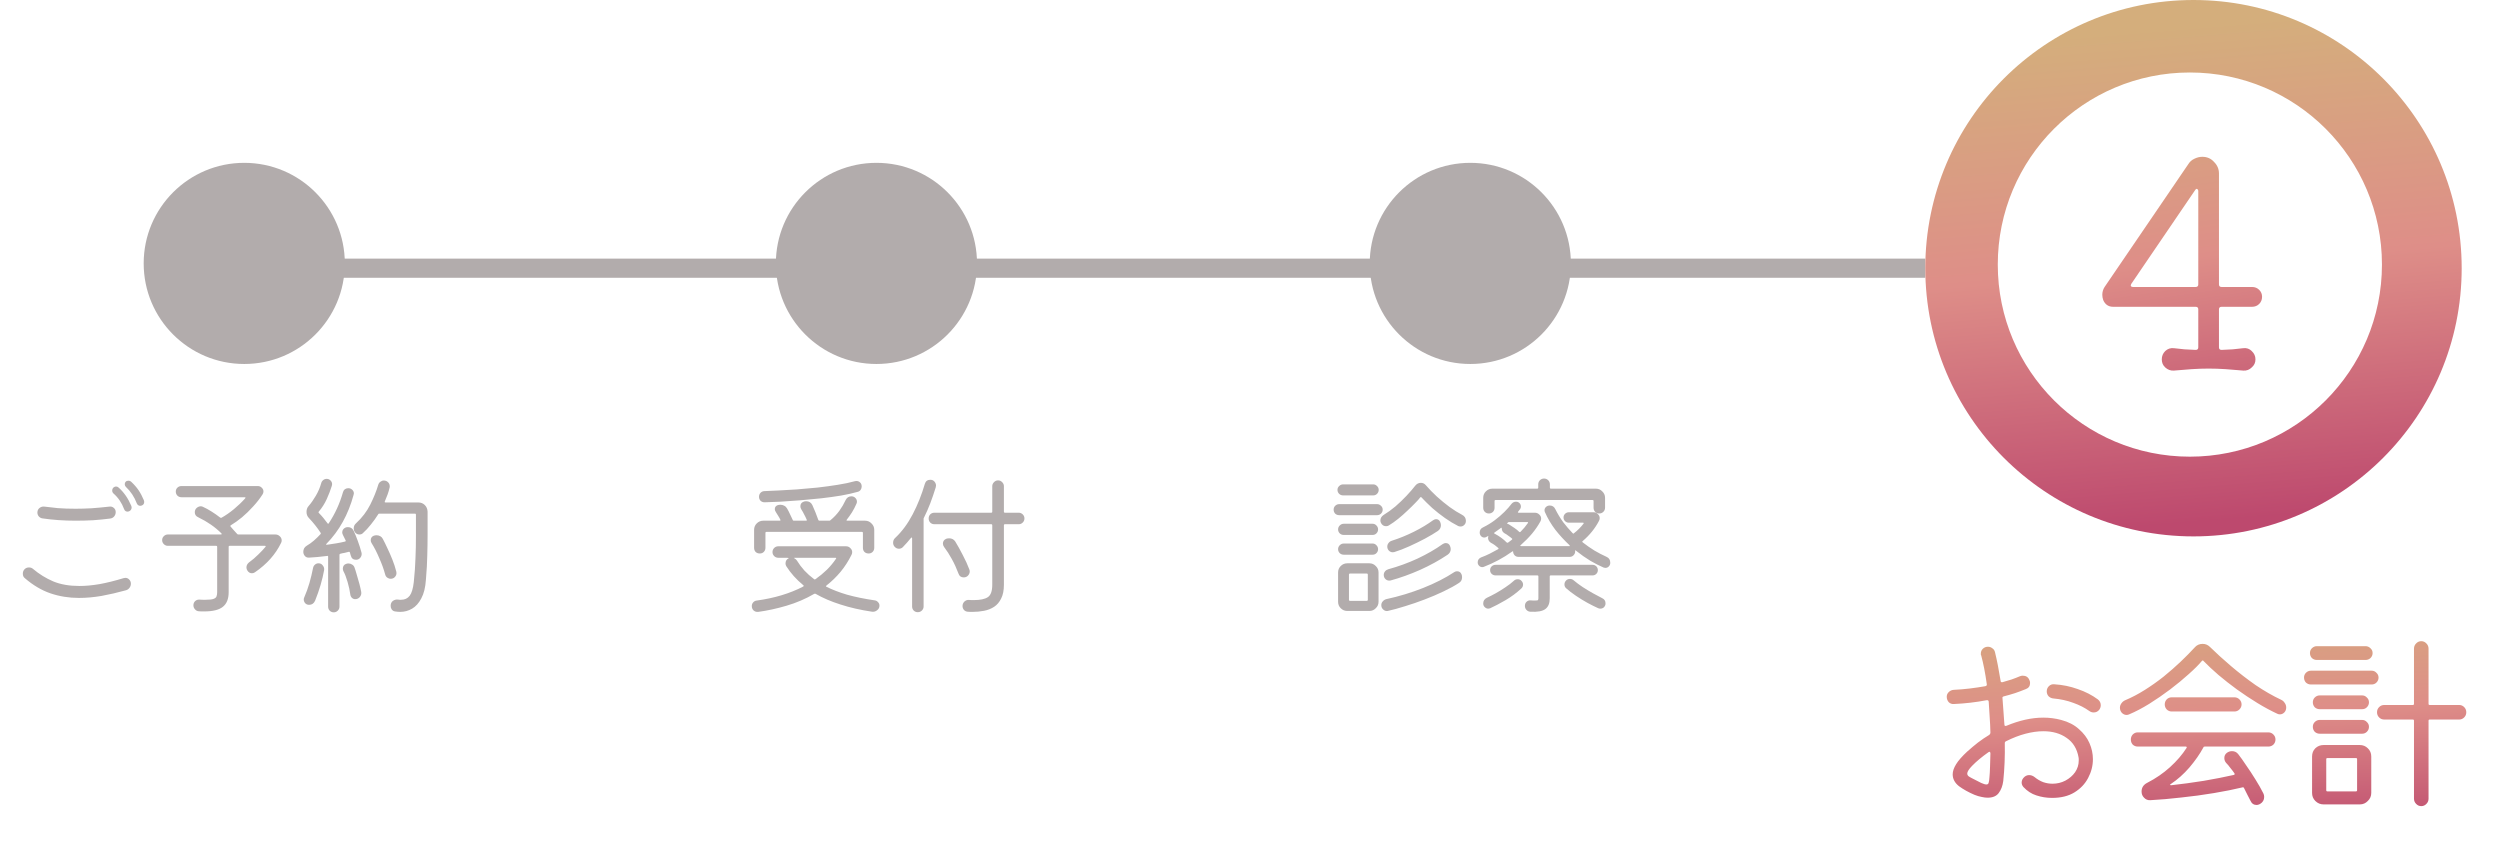 <svg width="261" height="89" viewBox="0 0 261 89" fill="none" xmlns="http://www.w3.org/2000/svg">
<path d="M152.24 54.92C151.792 54.696 151.333 54.419 150.864 54.088C150.395 53.757 149.947 53.405 149.52 53.032C149.104 52.648 148.731 52.28 148.4 51.928C148.368 51.875 148.325 51.875 148.272 51.928C148.165 52.077 147.989 52.275 147.744 52.52C147.509 52.765 147.237 53.032 146.928 53.32C146.629 53.608 146.309 53.891 145.968 54.168C145.637 54.435 145.312 54.664 144.992 54.856C144.917 54.909 144.821 54.936 144.704 54.936C144.597 54.936 144.496 54.909 144.4 54.856C144.304 54.792 144.229 54.707 144.176 54.6C144.165 54.557 144.149 54.515 144.128 54.472C144.117 54.429 144.112 54.387 144.112 54.344C144.112 54.099 144.229 53.901 144.464 53.752C144.869 53.507 145.275 53.213 145.68 52.872C146.085 52.52 146.469 52.152 146.832 51.768C147.195 51.384 147.504 51.027 147.76 50.696C147.92 50.504 148.112 50.408 148.336 50.408C148.549 50.408 148.725 50.493 148.864 50.664C149.205 51.059 149.589 51.453 150.016 51.848C150.453 52.243 150.896 52.605 151.344 52.936C151.803 53.267 152.229 53.533 152.624 53.736C152.901 53.875 153.04 54.088 153.04 54.376C153.04 54.557 152.981 54.701 152.864 54.808C152.757 54.915 152.629 54.968 152.48 54.968C152.405 54.968 152.325 54.952 152.24 54.92ZM143.36 51.72H140.224C140.064 51.72 139.925 51.667 139.808 51.56C139.691 51.443 139.632 51.304 139.632 51.144C139.632 50.984 139.691 50.851 139.808 50.744C139.925 50.627 140.064 50.568 140.224 50.568H143.36C143.52 50.568 143.653 50.627 143.76 50.744C143.877 50.851 143.936 50.984 143.936 51.144C143.936 51.304 143.877 51.443 143.76 51.56C143.653 51.667 143.52 51.72 143.36 51.72ZM143.776 53.784H139.808C139.648 53.784 139.509 53.731 139.392 53.624C139.285 53.507 139.232 53.368 139.232 53.208C139.232 53.048 139.285 52.915 139.392 52.808C139.509 52.691 139.648 52.632 139.808 52.632H143.776C143.925 52.632 144.059 52.691 144.176 52.808C144.293 52.915 144.352 53.048 144.352 53.208C144.352 53.368 144.293 53.507 144.176 53.624C144.059 53.731 143.925 53.784 143.776 53.784ZM145.552 57.64C145.52 57.651 145.467 57.656 145.392 57.656C145.253 57.656 145.125 57.603 145.008 57.496C144.891 57.379 144.832 57.235 144.832 57.064C144.832 56.925 144.875 56.803 144.96 56.696C145.045 56.579 145.157 56.499 145.296 56.456C146.096 56.2 146.869 55.885 147.616 55.512C148.363 55.139 149.029 54.739 149.616 54.312C149.733 54.237 149.835 54.2 149.92 54.2C150.123 54.2 150.267 54.296 150.352 54.488C150.405 54.616 150.432 54.728 150.432 54.824C150.432 55.08 150.325 55.283 150.112 55.432C149.749 55.677 149.301 55.944 148.768 56.232C148.245 56.509 147.701 56.776 147.136 57.032C146.571 57.288 146.043 57.491 145.552 57.64ZM143.296 55.848H140.288C140.128 55.848 139.989 55.795 139.872 55.688C139.755 55.571 139.696 55.432 139.696 55.272C139.696 55.112 139.755 54.973 139.872 54.856C139.989 54.739 140.128 54.68 140.288 54.68H143.296C143.456 54.68 143.589 54.739 143.696 54.856C143.813 54.973 143.872 55.112 143.872 55.272C143.872 55.432 143.813 55.571 143.696 55.688C143.589 55.795 143.456 55.848 143.296 55.848ZM145.184 60.6C145.152 60.611 145.104 60.616 145.04 60.616C144.891 60.616 144.757 60.563 144.64 60.456C144.523 60.339 144.464 60.195 144.464 60.024C144.464 59.885 144.507 59.763 144.592 59.656C144.677 59.549 144.789 59.475 144.928 59.432C145.984 59.144 147.008 58.771 148 58.312C148.992 57.843 149.861 57.341 150.608 56.808C150.725 56.733 150.832 56.696 150.928 56.696C151.141 56.696 151.291 56.792 151.376 56.984C151.429 57.112 151.456 57.224 151.456 57.32C151.456 57.565 151.349 57.763 151.136 57.912C150.261 58.499 149.301 59.027 148.256 59.496C147.221 59.955 146.197 60.323 145.184 60.6ZM143.296 57.912H140.288C140.128 57.912 139.989 57.859 139.872 57.752C139.755 57.635 139.696 57.496 139.696 57.336C139.696 57.176 139.755 57.037 139.872 56.92C139.989 56.803 140.128 56.744 140.288 56.744H143.296C143.456 56.744 143.589 56.803 143.696 56.92C143.813 57.037 143.872 57.176 143.872 57.336C143.872 57.496 143.813 57.635 143.696 57.752C143.589 57.859 143.456 57.912 143.296 57.912ZM142.96 63.784H140.656C140.389 63.784 140.16 63.688 139.968 63.496C139.787 63.315 139.696 63.091 139.696 62.824V59.768C139.696 59.501 139.787 59.277 139.968 59.096C140.16 58.904 140.389 58.808 140.656 58.808H142.96C143.227 58.808 143.451 58.904 143.632 59.096C143.824 59.277 143.92 59.501 143.92 59.768V62.824C143.92 63.091 143.824 63.315 143.632 63.496C143.451 63.688 143.227 63.784 142.96 63.784ZM144.88 63.784C144.709 63.816 144.555 63.768 144.416 63.64C144.277 63.523 144.208 63.368 144.208 63.176C144.208 63.027 144.256 62.899 144.352 62.792C144.448 62.675 144.571 62.595 144.72 62.552C146.053 62.264 147.339 61.875 148.576 61.384C149.813 60.893 150.901 60.339 151.84 59.72C151.925 59.667 152.016 59.64 152.112 59.64C152.336 59.64 152.491 59.741 152.576 59.944C152.619 60.029 152.64 60.136 152.64 60.264C152.64 60.531 152.533 60.728 152.32 60.856C151.883 61.144 151.349 61.437 150.72 61.736C150.101 62.035 149.44 62.317 148.736 62.584C148.043 62.851 147.36 63.085 146.688 63.288C146.016 63.501 145.413 63.667 144.88 63.784ZM140.928 59.88C140.864 59.88 140.832 59.912 140.832 59.976V62.632C140.832 62.696 140.864 62.728 140.928 62.728H142.704C142.768 62.728 142.8 62.696 142.8 62.632V59.976C142.8 59.912 142.768 59.88 142.704 59.88H140.928ZM155.44 53.608C155.28 53.608 155.141 53.555 155.024 53.448C154.907 53.331 154.848 53.187 154.848 53.016V51.976C154.848 51.709 154.939 51.485 155.12 51.304C155.312 51.112 155.541 51.016 155.808 51.016H160.496C160.56 51.016 160.592 50.984 160.592 50.92V50.568C160.592 50.397 160.651 50.253 160.768 50.136C160.885 50.019 161.029 49.96 161.2 49.96C161.371 49.96 161.515 50.019 161.632 50.136C161.749 50.253 161.808 50.397 161.808 50.568V50.92C161.808 50.984 161.84 51.016 161.904 51.016H166.608C166.875 51.016 167.099 51.112 167.28 51.304C167.472 51.485 167.568 51.709 167.568 51.976V53C167.568 53.171 167.509 53.315 167.392 53.432C167.275 53.549 167.131 53.608 166.96 53.608C166.789 53.608 166.645 53.549 166.528 53.432C166.421 53.315 166.368 53.171 166.368 53V52.296C166.368 52.232 166.336 52.2 166.272 52.2H156.128C156.064 52.2 156.032 52.232 156.032 52.296V53.016C156.032 53.187 155.973 53.331 155.856 53.448C155.739 53.555 155.6 53.608 155.44 53.608ZM167.696 58.12C167.973 58.237 168.112 58.451 168.112 58.76C168.112 58.909 168.059 59.037 167.952 59.144C167.856 59.24 167.739 59.288 167.6 59.288C167.568 59.288 167.509 59.277 167.424 59.256C166.976 59.064 166.507 58.824 166.016 58.536C165.525 58.237 165.04 57.896 164.56 57.512C164.475 57.448 164.432 57.437 164.432 57.48C164.443 57.501 164.448 57.533 164.448 57.576C164.448 57.725 164.389 57.859 164.272 57.976C164.165 58.083 164.037 58.136 163.888 58.136H158.512C158.363 58.136 158.235 58.083 158.128 57.976C158.021 57.859 157.968 57.725 157.968 57.576C157.968 57.533 157.931 57.539 157.856 57.592C157.397 57.923 156.917 58.221 156.416 58.488C155.915 58.755 155.413 58.984 154.912 59.176C154.869 59.197 154.811 59.208 154.736 59.208C154.619 59.208 154.512 59.16 154.416 59.064C154.32 58.968 154.272 58.851 154.272 58.712C154.272 58.477 154.384 58.307 154.608 58.2C154.928 58.083 155.237 57.949 155.536 57.8C155.835 57.651 156.123 57.496 156.4 57.336C156.464 57.283 156.464 57.235 156.4 57.192C156.304 57.107 156.192 57.016 156.064 56.92C155.936 56.824 155.797 56.739 155.648 56.664C155.541 56.6 155.461 56.515 155.408 56.408C155.355 56.301 155.339 56.189 155.36 56.072L155.392 55.944C155.349 55.965 155.307 55.987 155.264 56.008C155.232 56.029 155.195 56.051 155.152 56.072C155.088 56.104 155.024 56.12 154.96 56.12C154.832 56.12 154.72 56.072 154.624 55.976C154.528 55.869 154.48 55.741 154.48 55.592C154.48 55.336 154.603 55.155 154.848 55.048C155.264 54.845 155.659 54.605 156.032 54.328C156.416 54.04 156.757 53.747 157.056 53.448C157.365 53.139 157.611 52.861 157.792 52.616C157.92 52.456 158.08 52.376 158.272 52.376C158.368 52.376 158.453 52.397 158.528 52.44C158.699 52.547 158.784 52.696 158.784 52.888C158.784 52.973 158.757 53.059 158.704 53.144L158.496 53.416C158.443 53.491 158.464 53.528 158.56 53.528H160.24C160.421 53.528 160.576 53.592 160.704 53.72C160.832 53.837 160.896 53.976 160.896 54.136C160.896 54.232 160.875 54.323 160.832 54.408C160.597 54.845 160.304 55.277 159.952 55.704C159.6 56.12 159.205 56.52 158.768 56.904C158.725 56.925 158.709 56.952 158.72 56.984C158.731 57.005 158.757 57.016 158.8 57.016H163.888V57C163.888 56.989 163.883 56.973 163.872 56.952C163.872 56.931 163.856 56.909 163.824 56.888C163.312 56.408 162.832 55.885 162.384 55.32C161.947 54.744 161.584 54.131 161.296 53.48C161.264 53.416 161.248 53.347 161.248 53.272C161.248 53.133 161.301 53.016 161.408 52.92C161.515 52.824 161.643 52.776 161.792 52.776C162.059 52.776 162.251 52.899 162.368 53.144C162.613 53.635 162.891 54.093 163.2 54.52C163.52 54.936 163.851 55.32 164.192 55.672C164.245 55.725 164.288 55.725 164.32 55.672C164.693 55.384 165.024 55.053 165.312 54.68C165.365 54.605 165.344 54.568 165.248 54.568H163.776C163.637 54.568 163.509 54.515 163.392 54.408C163.285 54.301 163.232 54.173 163.232 54.024C163.232 53.875 163.285 53.747 163.392 53.64C163.509 53.533 163.637 53.48 163.776 53.48H166.368C166.549 53.48 166.699 53.544 166.816 53.672C166.944 53.789 167.008 53.928 167.008 54.088C167.008 54.184 166.987 54.275 166.944 54.36C166.539 55.149 165.968 55.859 165.232 56.488C165.168 56.531 165.173 56.579 165.248 56.632C165.643 56.941 166.048 57.224 166.464 57.48C166.88 57.725 167.291 57.939 167.696 58.12ZM158.608 55.528C158.651 55.571 158.693 55.571 158.736 55.528C159.045 55.219 159.301 54.915 159.504 54.616C159.557 54.541 159.536 54.504 159.44 54.504H157.536C157.493 54.504 157.456 54.52 157.424 54.552L157.392 54.584C157.328 54.648 157.328 54.685 157.392 54.696C157.424 54.696 157.461 54.707 157.504 54.728C157.717 54.856 157.915 54.984 158.096 55.112C158.288 55.24 158.459 55.379 158.608 55.528ZM156.048 55.72C156.549 55.987 156.965 56.291 157.296 56.632C157.339 56.675 157.387 56.68 157.44 56.648C157.504 56.595 157.568 56.547 157.632 56.504C157.707 56.451 157.776 56.397 157.84 56.344C157.893 56.291 157.893 56.248 157.84 56.216C157.733 56.12 157.616 56.029 157.488 55.944C157.371 55.848 157.232 55.757 157.072 55.672C156.88 55.555 156.784 55.384 156.784 55.16C156.784 55.096 156.757 55.08 156.704 55.112C156.48 55.283 156.256 55.443 156.032 55.592C155.968 55.635 155.968 55.677 156.032 55.72H156.048ZM166.272 60.072H161.888C161.824 60.072 161.792 60.104 161.792 60.168V62.472C161.792 62.984 161.643 63.352 161.344 63.576C161.045 63.811 160.517 63.907 159.76 63.864C159.6 63.853 159.467 63.789 159.36 63.672C159.253 63.555 159.2 63.416 159.2 63.256C159.2 63.075 159.259 62.931 159.376 62.824C159.504 62.707 159.653 62.659 159.824 62.68C159.92 62.691 160 62.696 160.064 62.696C160.139 62.696 160.203 62.696 160.256 62.696C160.437 62.696 160.539 62.68 160.56 62.648C160.592 62.605 160.608 62.547 160.608 62.472V60.168C160.608 60.104 160.576 60.072 160.512 60.072H156.128C155.979 60.072 155.845 60.019 155.728 59.912C155.621 59.805 155.568 59.677 155.568 59.528C155.568 59.368 155.621 59.235 155.728 59.128C155.845 59.021 155.979 58.968 156.128 58.968H166.272C166.421 58.968 166.549 59.021 166.656 59.128C166.763 59.235 166.816 59.368 166.816 59.528C166.816 59.677 166.763 59.805 166.656 59.912C166.549 60.019 166.421 60.072 166.272 60.072ZM167.28 62.456C167.504 62.563 167.616 62.739 167.616 62.984C167.616 63.08 167.605 63.149 167.584 63.192C167.488 63.427 167.317 63.544 167.072 63.544C167.008 63.544 166.933 63.528 166.848 63.496C166.517 63.347 166.144 63.16 165.728 62.936C165.323 62.712 164.923 62.467 164.528 62.2C164.133 61.933 163.787 61.667 163.488 61.4C163.381 61.293 163.328 61.165 163.328 61.016C163.328 60.856 163.387 60.717 163.504 60.6C163.611 60.493 163.744 60.44 163.904 60.44C164.053 60.44 164.181 60.488 164.288 60.584C164.565 60.819 164.88 61.053 165.232 61.288C165.595 61.523 165.957 61.741 166.32 61.944C166.683 62.147 167.003 62.317 167.28 62.456ZM158.048 60.632C158.155 60.525 158.288 60.472 158.448 60.472C158.608 60.472 158.736 60.525 158.832 60.632C158.949 60.749 159.008 60.883 159.008 61.032C159.008 61.181 158.949 61.315 158.832 61.432C158.341 61.891 157.787 62.301 157.168 62.664C156.56 63.016 156.021 63.299 155.552 63.512C155.52 63.523 155.488 63.528 155.456 63.528C155.424 63.539 155.397 63.544 155.376 63.544C155.237 63.544 155.115 63.491 155.008 63.384C154.901 63.288 154.848 63.16 154.848 63C154.848 62.733 154.976 62.536 155.232 62.408C155.509 62.28 155.813 62.125 156.144 61.944C156.485 61.752 156.821 61.544 157.152 61.32C157.493 61.096 157.792 60.867 158.048 60.632Z" fill="#B2ACAC"/>
<path d="M79.816 52.44C79.656 52.44 79.517 52.387 79.4 52.28C79.293 52.163 79.24 52.024 79.24 51.864C79.24 51.704 79.293 51.565 79.4 51.448C79.517 51.331 79.656 51.272 79.816 51.272C80.189 51.261 80.664 51.24 81.24 51.208C81.827 51.176 82.472 51.139 83.176 51.096C83.88 51.043 84.6 50.979 85.336 50.904C86.072 50.819 86.776 50.723 87.448 50.616C88.131 50.509 88.739 50.381 89.272 50.232C89.304 50.221 89.352 50.216 89.416 50.216C89.565 50.216 89.693 50.269 89.8 50.376C89.907 50.472 89.96 50.611 89.96 50.792C89.96 50.92 89.923 51.037 89.848 51.144C89.773 51.251 89.667 51.32 89.528 51.352C89.037 51.491 88.467 51.619 87.816 51.736C87.165 51.843 86.472 51.939 85.736 52.024C85.011 52.099 84.28 52.168 83.544 52.232C82.819 52.285 82.131 52.333 81.48 52.376C80.84 52.408 80.285 52.429 79.816 52.44ZM79.32 57.784C79.149 57.784 79.005 57.731 78.888 57.624C78.781 57.507 78.728 57.363 78.728 57.192V55.32C78.728 55.053 78.819 54.829 79 54.648C79.192 54.456 79.421 54.36 79.688 54.36H81.384C81.48 54.36 81.507 54.323 81.464 54.248C81.4 54.109 81.325 53.976 81.24 53.848C81.165 53.72 81.085 53.592 81 53.464C80.925 53.347 80.888 53.245 80.888 53.16C80.888 52.957 80.984 52.819 81.176 52.744C81.272 52.712 81.368 52.696 81.464 52.696C81.613 52.696 81.747 52.728 81.864 52.792C81.992 52.856 82.093 52.952 82.168 53.08C82.275 53.261 82.376 53.459 82.472 53.672C82.579 53.875 82.675 54.077 82.76 54.28C82.771 54.333 82.808 54.36 82.872 54.36H84.136C84.232 54.36 84.259 54.323 84.216 54.248C84.141 54.067 84.056 53.891 83.96 53.72C83.875 53.539 83.773 53.357 83.656 53.176C83.592 53.08 83.56 52.973 83.56 52.856C83.56 52.632 83.661 52.477 83.864 52.392C83.917 52.371 83.965 52.355 84.008 52.344C84.061 52.333 84.109 52.328 84.152 52.328C84.461 52.328 84.68 52.461 84.808 52.728C85.032 53.219 85.24 53.736 85.432 54.28C85.453 54.333 85.491 54.36 85.544 54.36H86.584C86.627 54.36 86.664 54.344 86.696 54.312C87.048 54.024 87.357 53.699 87.624 53.336C87.891 52.963 88.109 52.589 88.28 52.216C88.408 51.949 88.611 51.816 88.888 51.816C89.059 51.816 89.197 51.875 89.304 51.992C89.411 52.099 89.464 52.227 89.464 52.376C89.464 52.451 89.448 52.52 89.416 52.584C89.277 52.904 89.123 53.203 88.952 53.48C88.781 53.747 88.6 54.003 88.408 54.248C88.355 54.323 88.371 54.36 88.456 54.36H90.312C90.579 54.36 90.803 54.456 90.984 54.648C91.176 54.829 91.272 55.053 91.272 55.32V57.192C91.272 57.363 91.213 57.507 91.096 57.624C90.989 57.731 90.851 57.784 90.68 57.784C90.509 57.784 90.365 57.731 90.248 57.624C90.141 57.507 90.088 57.363 90.088 57.192V55.624C90.088 55.56 90.056 55.528 89.992 55.528H80.008C79.944 55.528 79.912 55.56 79.912 55.624V57.192C79.912 57.363 79.853 57.507 79.736 57.624C79.629 57.731 79.491 57.784 79.32 57.784ZM91.336 62.68C91.475 62.701 91.587 62.765 91.672 62.872C91.768 62.968 91.816 63.085 91.816 63.224C91.816 63.427 91.736 63.587 91.576 63.704C91.427 63.832 91.251 63.885 91.048 63.864C89.832 63.683 88.733 63.432 87.752 63.112C86.771 62.803 85.901 62.429 85.144 61.992C85.101 61.981 85.059 61.981 85.016 61.992C84.099 62.525 83.128 62.941 82.104 63.24C81.091 63.539 80.109 63.752 79.16 63.88C78.979 63.901 78.819 63.853 78.68 63.736C78.552 63.619 78.488 63.464 78.488 63.272C78.488 63.123 78.536 62.995 78.632 62.888C78.739 62.771 78.867 62.707 79.016 62.696C80.861 62.44 82.472 61.955 83.848 61.24C83.923 61.187 83.928 61.139 83.864 61.096C83.139 60.499 82.547 59.837 82.088 59.112C82.035 59.027 82.008 58.931 82.008 58.824C82.008 58.568 82.12 58.387 82.344 58.28C82.365 58.269 82.349 58.259 82.296 58.248C82.243 58.237 82.195 58.232 82.152 58.232H81.256C81.085 58.232 80.941 58.173 80.824 58.056C80.707 57.939 80.648 57.8 80.648 57.64C80.648 57.469 80.707 57.325 80.824 57.208C80.941 57.091 81.085 57.032 81.256 57.032H88.328C88.509 57.032 88.659 57.096 88.776 57.224C88.904 57.341 88.968 57.48 88.968 57.64C88.968 57.736 88.947 57.827 88.904 57.912C88.584 58.563 88.2 59.16 87.752 59.704C87.304 60.237 86.813 60.712 86.28 61.128C86.227 61.181 86.216 61.219 86.248 61.24C86.877 61.56 87.608 61.843 88.44 62.088C89.283 62.323 90.248 62.52 91.336 62.68ZM83.208 58.536C83.432 58.899 83.688 59.24 83.976 59.56C84.275 59.88 84.616 60.184 85 60.472C85.043 60.504 85.085 60.504 85.128 60.472C85.565 60.163 85.965 59.832 86.328 59.48C86.691 59.117 87.005 58.739 87.272 58.344C87.325 58.269 87.304 58.232 87.208 58.232H82.984C82.888 58.232 82.883 58.259 82.968 58.312C83.064 58.355 83.144 58.429 83.208 58.536ZM97.688 50.888C97.507 51.475 97.315 52.035 97.112 52.568C96.909 53.091 96.691 53.587 96.456 54.056C96.435 54.077 96.424 54.115 96.424 54.168V63.32C96.424 63.48 96.365 63.619 96.248 63.736C96.131 63.853 95.987 63.912 95.816 63.912C95.645 63.912 95.501 63.853 95.384 63.736C95.277 63.619 95.224 63.48 95.224 63.32V56.2C95.224 56.157 95.208 56.131 95.176 56.12C95.155 56.109 95.133 56.12 95.112 56.152C94.973 56.323 94.829 56.493 94.68 56.664C94.541 56.824 94.397 56.979 94.248 57.128C94.141 57.235 94.008 57.288 93.848 57.288C93.667 57.288 93.512 57.213 93.384 57.064C93.288 56.947 93.24 56.813 93.24 56.664C93.24 56.451 93.315 56.28 93.464 56.152C94.168 55.491 94.776 54.669 95.288 53.688C95.8 52.707 96.221 51.651 96.552 50.52C96.637 50.232 96.829 50.088 97.128 50.088C97.309 50.088 97.453 50.152 97.56 50.28C97.667 50.408 97.72 50.547 97.72 50.696C97.72 50.728 97.715 50.76 97.704 50.792C97.704 50.824 97.699 50.856 97.688 50.888ZM104.808 53.432C104.808 53.496 104.84 53.528 104.904 53.528H106.36C106.52 53.528 106.659 53.587 106.776 53.704C106.893 53.821 106.952 53.96 106.952 54.12C106.952 54.291 106.893 54.435 106.776 54.552C106.659 54.669 106.52 54.728 106.36 54.728H104.904C104.84 54.728 104.808 54.76 104.808 54.824V61.048C104.808 61.635 104.712 62.115 104.52 62.488C104.339 62.861 104.093 63.149 103.784 63.352C103.475 63.555 103.123 63.693 102.728 63.768C102.344 63.843 101.949 63.88 101.544 63.88C101.469 63.88 101.384 63.88 101.288 63.88C101.203 63.88 101.117 63.875 101.032 63.864C100.872 63.853 100.739 63.789 100.632 63.672C100.536 63.555 100.488 63.421 100.488 63.272C100.488 63.091 100.552 62.936 100.68 62.808C100.819 62.68 100.973 62.621 101.144 62.632C101.24 62.632 101.331 62.637 101.416 62.648C101.512 62.648 101.603 62.648 101.688 62.648C102.339 62.648 102.819 62.547 103.128 62.344C103.437 62.141 103.592 61.709 103.592 61.048V54.824C103.592 54.76 103.56 54.728 103.496 54.728H97.544C97.373 54.728 97.229 54.669 97.112 54.552C97.005 54.435 96.952 54.291 96.952 54.12C96.952 53.96 97.005 53.821 97.112 53.704C97.229 53.587 97.373 53.528 97.544 53.528H103.496C103.56 53.528 103.592 53.496 103.592 53.432V50.76C103.592 50.6 103.651 50.461 103.768 50.344C103.885 50.216 104.029 50.152 104.2 50.152C104.371 50.152 104.515 50.216 104.632 50.344C104.749 50.461 104.808 50.6 104.808 50.76V53.432ZM100.616 60.28C100.339 60.28 100.157 60.152 100.072 59.896C99.859 59.331 99.624 58.819 99.368 58.36C99.112 57.891 98.845 57.475 98.568 57.112C98.483 56.995 98.44 56.877 98.44 56.76C98.44 56.536 98.536 56.376 98.728 56.28C98.781 56.248 98.84 56.227 98.904 56.216C98.968 56.205 99.032 56.2 99.096 56.2C99.363 56.2 99.571 56.307 99.72 56.52C99.965 56.915 100.227 57.384 100.504 57.928C100.792 58.472 101.021 58.973 101.192 59.432C101.224 59.507 101.24 59.581 101.24 59.656C101.24 59.816 101.181 59.96 101.064 60.088C100.947 60.216 100.797 60.28 100.616 60.28Z" fill="#B2ACAC"/>
<path d="M14.8 52.776C14.736 52.797 14.688 52.808 14.656 52.808C14.485 52.808 14.363 52.728 14.288 52.568C14.032 51.885 13.648 51.304 13.136 50.824C13.061 50.749 13.024 50.659 13.024 50.552C13.024 50.445 13.056 50.36 13.12 50.296C13.195 50.221 13.291 50.184 13.408 50.184C13.515 50.184 13.605 50.216 13.68 50.28C14 50.579 14.261 50.877 14.464 51.176C14.667 51.475 14.853 51.827 15.024 52.232C15.045 52.296 15.056 52.349 15.056 52.392C15.056 52.584 14.971 52.712 14.8 52.776ZM13.472 53.384C13.408 53.405 13.36 53.416 13.328 53.416C13.147 53.416 13.024 53.331 12.96 53.16C12.715 52.499 12.341 51.949 11.84 51.512C11.755 51.427 11.712 51.325 11.712 51.208C11.712 51.101 11.744 51.011 11.808 50.936C11.904 50.84 12.011 50.792 12.128 50.792C12.224 50.792 12.309 50.829 12.384 50.904C12.939 51.395 13.381 52.035 13.712 52.824C13.733 52.888 13.744 52.936 13.744 52.968C13.744 53.16 13.653 53.299 13.472 53.384ZM11.504 54.136C10.928 54.211 10.336 54.269 9.728 54.312C9.12 54.344 8.512 54.36 7.904 54.36C6.677 54.36 5.52 54.28 4.432 54.12C4.283 54.099 4.155 54.029 4.048 53.912C3.952 53.795 3.904 53.661 3.904 53.512C3.904 53.309 3.979 53.149 4.128 53.032C4.277 52.915 4.443 52.867 4.624 52.888C5.019 52.941 5.488 52.995 6.032 53.048C6.587 53.091 7.205 53.112 7.888 53.112C8.411 53.112 8.965 53.096 9.552 53.064C10.149 53.021 10.779 52.963 11.44 52.888C11.611 52.867 11.76 52.915 11.888 53.032C12.016 53.139 12.08 53.283 12.08 53.464C12.08 53.635 12.027 53.784 11.92 53.912C11.813 54.04 11.675 54.115 11.504 54.136ZM13.152 61.624C12.267 61.869 11.413 62.067 10.592 62.216C9.781 62.355 8.997 62.424 8.24 62.424C7.195 62.424 6.203 62.264 5.264 61.944C4.336 61.624 3.445 61.096 2.592 60.36C2.453 60.253 2.384 60.099 2.384 59.896C2.384 59.715 2.437 59.565 2.544 59.448C2.672 59.309 2.832 59.24 3.024 59.24C3.195 59.24 3.339 59.293 3.456 59.4C4.085 59.933 4.784 60.365 5.552 60.696C6.32 61.016 7.237 61.176 8.304 61.176C8.933 61.176 9.627 61.112 10.384 60.984C11.152 60.845 11.989 60.637 12.896 60.36C12.928 60.349 12.96 60.344 12.992 60.344C13.024 60.333 13.056 60.328 13.088 60.328C13.248 60.328 13.381 60.387 13.488 60.504C13.605 60.621 13.664 60.765 13.664 60.936C13.664 61.096 13.616 61.24 13.52 61.368C13.424 61.496 13.301 61.581 13.152 61.624ZM24.752 55.736C24.784 55.779 24.827 55.8 24.88 55.8H28.752C28.933 55.8 29.088 55.864 29.216 55.992C29.344 56.109 29.408 56.253 29.408 56.424C29.408 56.52 29.387 56.605 29.344 56.68C28.768 57.875 27.856 58.899 26.608 59.752C26.512 59.816 26.411 59.848 26.304 59.848C26.101 59.848 25.941 59.752 25.824 59.56C25.76 59.464 25.728 59.357 25.728 59.24C25.728 59.037 25.819 58.861 26 58.712C26.341 58.467 26.661 58.195 26.96 57.896C27.269 57.597 27.52 57.331 27.712 57.096C27.765 57.021 27.744 56.984 27.648 56.984H23.968C23.904 56.984 23.872 57.016 23.872 57.08V61.832C23.872 62.525 23.669 63.032 23.264 63.352C22.869 63.672 22.219 63.832 21.312 63.832C21.227 63.832 21.136 63.832 21.04 63.832C20.944 63.832 20.848 63.827 20.752 63.816C20.592 63.805 20.459 63.736 20.352 63.608C20.245 63.491 20.192 63.352 20.192 63.192C20.192 63.021 20.251 62.877 20.368 62.76C20.496 62.643 20.645 62.589 20.816 62.6C20.944 62.611 21.061 62.616 21.168 62.616C21.285 62.616 21.387 62.616 21.472 62.616C21.867 62.616 22.144 62.584 22.304 62.52C22.475 62.456 22.576 62.365 22.608 62.248C22.651 62.131 22.672 61.992 22.672 61.832V57.08C22.672 57.016 22.64 56.984 22.576 56.984H17.52C17.36 56.984 17.221 56.925 17.104 56.808C16.987 56.691 16.928 56.552 16.928 56.392C16.928 56.221 16.987 56.083 17.104 55.976C17.221 55.859 17.36 55.8 17.52 55.8H23.072C23.115 55.8 23.136 55.789 23.136 55.768C23.147 55.736 23.141 55.709 23.12 55.688C22.459 55.027 21.653 54.467 20.704 54.008C20.459 53.901 20.336 53.725 20.336 53.48C20.336 53.299 20.4 53.149 20.528 53.032C20.667 52.915 20.811 52.856 20.96 52.856C21.035 52.856 21.104 52.872 21.168 52.904C21.477 53.043 21.781 53.208 22.08 53.4C22.389 53.592 22.693 53.805 22.992 54.04C23.035 54.061 23.077 54.067 23.12 54.056C23.557 53.811 23.989 53.512 24.416 53.16C24.853 52.797 25.248 52.419 25.6 52.024C25.653 51.949 25.632 51.912 25.536 51.912H18.944C18.773 51.912 18.629 51.853 18.512 51.736C18.405 51.619 18.352 51.48 18.352 51.32C18.352 51.16 18.405 51.027 18.512 50.92C18.629 50.803 18.773 50.744 18.944 50.744H26.912C27.083 50.744 27.221 50.803 27.328 50.92C27.445 51.027 27.504 51.155 27.504 51.304C27.504 51.411 27.477 51.507 27.424 51.592C27.147 52.029 26.816 52.456 26.432 52.872C26.059 53.288 25.669 53.667 25.264 54.008C24.859 54.339 24.469 54.616 24.096 54.84C24.032 54.883 24.032 54.936 24.096 55C24.213 55.128 24.325 55.256 24.432 55.384C24.549 55.501 24.656 55.619 24.752 55.736ZM36.912 55.4C37.061 55.709 37.211 56.072 37.36 56.488C37.509 56.893 37.637 57.299 37.744 57.704C37.755 57.736 37.76 57.779 37.76 57.832C37.76 57.992 37.701 58.136 37.584 58.264C37.477 58.381 37.339 58.44 37.168 58.44C36.88 58.44 36.699 58.296 36.624 58.008C36.613 57.955 36.597 57.901 36.576 57.848C36.565 57.784 36.549 57.725 36.528 57.672C36.517 57.619 36.48 57.597 36.416 57.608C36.277 57.651 36.128 57.688 35.968 57.72C35.819 57.741 35.669 57.773 35.52 57.816C35.467 57.837 35.44 57.869 35.44 57.912V63.336C35.44 63.496 35.381 63.635 35.264 63.752C35.147 63.869 35.008 63.928 34.848 63.928C34.677 63.928 34.533 63.869 34.416 63.752C34.309 63.635 34.256 63.496 34.256 63.336V58.12C34.256 58.045 34.224 58.019 34.16 58.04C33.808 58.083 33.472 58.12 33.152 58.152C32.832 58.173 32.539 58.195 32.272 58.216C32.08 58.227 31.931 58.168 31.824 58.04C31.717 57.912 31.664 57.768 31.664 57.608C31.664 57.491 31.691 57.373 31.744 57.256C31.808 57.139 31.904 57.043 32.032 56.968C32.288 56.819 32.533 56.643 32.768 56.44C33.013 56.227 33.248 55.997 33.472 55.752C33.504 55.709 33.504 55.667 33.472 55.624C33.301 55.357 33.109 55.091 32.896 54.824C32.683 54.557 32.469 54.312 32.256 54.088C32.085 53.917 32 53.704 32 53.448C32 53.192 32.075 52.984 32.224 52.824C32.491 52.515 32.741 52.157 32.976 51.752C33.221 51.336 33.408 50.899 33.536 50.44C33.568 50.312 33.637 50.205 33.744 50.12C33.851 50.035 33.968 49.992 34.096 49.992C34.267 49.992 34.405 50.051 34.512 50.168C34.619 50.275 34.672 50.403 34.672 50.552C34.672 50.584 34.667 50.616 34.656 50.648C34.656 50.669 34.651 50.696 34.64 50.728C34.501 51.176 34.325 51.635 34.112 52.104C33.899 52.573 33.621 53.011 33.28 53.416C33.237 53.459 33.237 53.501 33.28 53.544C33.451 53.715 33.611 53.891 33.76 54.072C33.909 54.253 34.053 54.44 34.192 54.632C34.213 54.664 34.235 54.68 34.256 54.68C34.288 54.68 34.309 54.664 34.32 54.632C34.971 53.661 35.467 52.579 35.808 51.384C35.84 51.256 35.904 51.155 36 51.08C36.107 51.005 36.224 50.968 36.352 50.968C36.523 50.968 36.661 51.021 36.768 51.128C36.885 51.235 36.944 51.363 36.944 51.512C36.944 51.555 36.933 51.608 36.912 51.672C36.357 53.72 35.413 55.421 34.08 56.776C34.048 56.808 34.037 56.835 34.048 56.856C34.069 56.877 34.101 56.883 34.144 56.872C34.453 56.829 34.768 56.781 35.088 56.728C35.419 56.675 35.733 56.611 36.032 56.536C36.096 56.515 36.112 56.472 36.08 56.408C36.037 56.301 35.989 56.205 35.936 56.12C35.893 56.024 35.851 55.939 35.808 55.864C35.755 55.757 35.728 55.667 35.728 55.592C35.728 55.357 35.84 55.187 36.064 55.08C36.149 55.048 36.235 55.032 36.32 55.032C36.597 55.032 36.795 55.155 36.912 55.4ZM44.64 53.416V55.816C44.64 56.52 44.629 57.235 44.608 57.96C44.597 58.685 44.549 59.544 44.464 60.536C44.411 61.336 44.251 61.981 43.984 62.472C43.728 62.963 43.408 63.32 43.024 63.544C42.64 63.768 42.229 63.88 41.792 63.88C41.611 63.88 41.424 63.864 41.232 63.832C41.093 63.811 40.981 63.741 40.896 63.624C40.821 63.517 40.784 63.395 40.784 63.256C40.784 63.021 40.864 62.845 41.024 62.728C41.195 62.611 41.381 62.568 41.584 62.6C41.637 62.611 41.685 62.616 41.728 62.616C41.781 62.616 41.829 62.616 41.872 62.616C42.256 62.616 42.555 62.477 42.768 62.2C42.981 61.923 43.125 61.443 43.2 60.76C43.296 59.832 43.355 59 43.376 58.264C43.408 57.528 43.424 56.771 43.424 55.992V53.72C43.424 53.656 43.392 53.624 43.328 53.624H39.6C39.536 53.624 39.499 53.645 39.488 53.688C39.253 54.061 38.997 54.419 38.72 54.76C38.453 55.101 38.171 55.405 37.872 55.672C37.787 55.757 37.669 55.8 37.52 55.8C37.317 55.8 37.157 55.715 37.04 55.544C36.965 55.437 36.928 55.315 36.928 55.176C36.928 54.952 37.008 54.771 37.168 54.632C37.797 54.056 38.293 53.405 38.656 52.68C39.019 51.955 39.296 51.267 39.488 50.616C39.531 50.477 39.605 50.371 39.712 50.296C39.819 50.211 39.936 50.168 40.064 50.168C40.245 50.168 40.395 50.227 40.512 50.344C40.629 50.461 40.688 50.6 40.688 50.76C40.688 50.781 40.688 50.808 40.688 50.84C40.688 50.872 40.683 50.899 40.672 50.92C40.619 51.155 40.549 51.389 40.464 51.624C40.379 51.859 40.283 52.099 40.176 52.344C40.144 52.419 40.171 52.456 40.256 52.456H43.664C43.941 52.456 44.171 52.547 44.352 52.728C44.533 52.909 44.629 53.139 44.64 53.416ZM41.376 59.688C41.387 59.72 41.392 59.768 41.392 59.832C41.392 59.992 41.333 60.131 41.216 60.248C41.109 60.365 40.965 60.424 40.784 60.424C40.656 60.424 40.533 60.381 40.416 60.296C40.309 60.211 40.24 60.099 40.208 59.96C40.069 59.437 39.867 58.877 39.6 58.28C39.344 57.672 39.077 57.149 38.8 56.712C38.736 56.616 38.704 56.515 38.704 56.408C38.704 56.173 38.811 56.013 39.024 55.928C39.12 55.896 39.216 55.88 39.312 55.88C39.451 55.88 39.579 55.912 39.696 55.976C39.813 56.04 39.904 56.136 39.968 56.264C40.107 56.52 40.261 56.835 40.432 57.208C40.613 57.581 40.789 57.981 40.96 58.408C41.131 58.835 41.269 59.261 41.376 59.688ZM33.248 58.808C33.44 58.808 33.589 58.883 33.696 59.032C33.813 59.171 33.861 59.331 33.84 59.512C33.755 59.992 33.632 60.509 33.472 61.064C33.312 61.608 33.12 62.157 32.896 62.712C32.768 63 32.56 63.144 32.272 63.144C32.101 63.144 31.963 63.085 31.856 62.968C31.76 62.851 31.712 62.723 31.712 62.584C31.712 62.509 31.728 62.44 31.76 62.376C31.973 61.885 32.155 61.384 32.304 60.872C32.453 60.349 32.581 59.816 32.688 59.272C32.72 59.133 32.789 59.021 32.896 58.936C33.003 58.851 33.12 58.808 33.248 58.808ZM37.008 59.24C37.083 59.443 37.163 59.699 37.248 60.008C37.344 60.317 37.435 60.632 37.52 60.952C37.605 61.272 37.669 61.555 37.712 61.8C37.744 61.992 37.696 62.168 37.568 62.328C37.44 62.477 37.275 62.552 37.072 62.552C36.955 62.552 36.848 62.509 36.752 62.424C36.656 62.339 36.597 62.227 36.576 62.088C36.523 61.683 36.427 61.24 36.288 60.76C36.149 60.28 36.005 59.907 35.856 59.64C35.813 59.555 35.792 59.464 35.792 59.368C35.792 59.251 35.819 59.149 35.872 59.064C35.936 58.968 36.021 58.904 36.128 58.872C36.213 58.84 36.293 58.824 36.368 58.824C36.507 58.824 36.635 58.861 36.752 58.936C36.88 59.011 36.965 59.112 37.008 59.24Z" fill="#B2ACAC"/>
<path d="M215.18 75.16C215.94 75.36 216.56 75.68 217.04 76.12C217.533 76.547 217.9 77.033 218.14 77.58C218.38 78.127 218.5 78.687 218.5 79.26C218.5 79.94 218.333 80.593 218 81.22C217.68 81.833 217.207 82.333 216.58 82.72C215.953 83.107 215.173 83.3 214.24 83.3C213.667 83.3 213.12 83.213 212.6 83.04C212.093 82.88 211.64 82.587 211.24 82.16C211.12 82.013 211.06 81.86 211.06 81.7C211.06 81.473 211.16 81.273 211.36 81.1C211.507 80.98 211.667 80.92 211.84 80.92C212.04 80.92 212.227 80.987 212.4 81.12C212.693 81.36 213 81.54 213.32 81.66C213.64 81.767 213.96 81.82 214.28 81.82C214.76 81.82 215.207 81.713 215.62 81.5C216.047 81.273 216.387 80.98 216.64 80.62C216.893 80.247 217.02 79.84 217.02 79.4C217.02 79.333 217.02 79.273 217.02 79.22C217.02 79.167 217.013 79.113 217 79.06C216.84 78.167 216.427 77.493 215.76 77.04C215.107 76.573 214.293 76.34 213.32 76.34C212.747 76.34 212.127 76.427 211.46 76.6C210.807 76.773 210.133 77.033 209.44 77.38C209.347 77.42 209.3 77.487 209.3 77.58C209.313 78.247 209.307 78.913 209.28 79.58C209.253 80.247 209.207 80.9 209.14 81.54C209.073 82.047 208.913 82.467 208.66 82.8C208.42 83.12 208.033 83.28 207.5 83.28C207.327 83.28 207.12 83.253 206.88 83.2C206.653 83.16 206.407 83.087 206.14 82.98C205.513 82.713 204.973 82.413 204.52 82.08C204.08 81.733 203.86 81.32 203.86 80.84C203.86 80.52 203.98 80.167 204.22 79.78C204.46 79.393 204.847 78.953 205.38 78.46C205.753 78.127 206.127 77.813 206.5 77.52C206.887 77.227 207.28 76.96 207.68 76.72C207.76 76.653 207.8 76.58 207.8 76.5C207.787 75.927 207.76 75.373 207.72 74.84C207.693 74.307 207.66 73.773 207.62 73.24C207.607 73.133 207.54 73.087 207.42 73.1C206.86 73.207 206.293 73.293 205.72 73.36C205.147 73.427 204.567 73.473 203.98 73.5C203.767 73.513 203.587 73.447 203.44 73.3C203.307 73.14 203.24 72.953 203.24 72.74C203.24 72.553 203.307 72.393 203.44 72.26C203.587 72.113 203.76 72.033 203.96 72.02C204.533 71.993 205.093 71.947 205.64 71.88C206.187 71.813 206.727 71.733 207.26 71.64C207.393 71.613 207.447 71.54 207.42 71.42C207.26 70.273 207.067 69.28 206.84 68.44C206.827 68.4 206.813 68.367 206.8 68.34C206.8 68.3 206.8 68.267 206.8 68.24C206.8 68.04 206.867 67.873 207 67.74C207.147 67.593 207.327 67.52 207.54 67.52C207.713 67.52 207.867 67.573 208 67.68C208.147 67.773 208.24 67.913 208.28 68.1C208.48 68.913 208.673 69.9 208.86 71.06C208.86 71.193 208.927 71.247 209.06 71.22C209.38 71.127 209.693 71.033 210 70.94C210.307 70.833 210.6 70.72 210.88 70.6C210.987 70.56 211.08 70.54 211.16 70.54C211.507 70.54 211.74 70.687 211.86 70.98C211.913 71.073 211.94 71.18 211.94 71.3C211.94 71.62 211.793 71.833 211.5 71.94C211.14 72.087 210.767 72.227 210.38 72.36C210.007 72.48 209.613 72.593 209.2 72.7C209.08 72.727 209.033 72.793 209.06 72.9C209.1 73.34 209.133 73.793 209.16 74.26C209.2 74.713 209.233 75.173 209.26 75.64C209.26 75.787 209.34 75.827 209.5 75.76C210.14 75.493 210.78 75.287 211.42 75.14C212.073 74.993 212.707 74.92 213.32 74.92C213.96 74.92 214.58 75 215.18 75.16ZM219.02 73.02C219.22 73.18 219.32 73.38 219.32 73.62C219.32 73.793 219.267 73.953 219.16 74.1C219.013 74.287 218.82 74.38 218.58 74.38C218.42 74.38 218.273 74.333 218.14 74.24C217.66 73.893 217.1 73.607 216.46 73.38C215.82 73.14 215.127 72.987 214.38 72.92C214.193 72.907 214.027 72.833 213.88 72.7C213.747 72.553 213.68 72.38 213.68 72.18C213.68 71.953 213.76 71.767 213.92 71.62C214.08 71.473 214.267 71.413 214.48 71.44C215.333 71.493 216.147 71.66 216.92 71.94C217.707 72.207 218.407 72.567 219.02 73.02ZM205.86 81.24C206.287 81.453 206.613 81.62 206.84 81.74C207.08 81.847 207.26 81.9 207.38 81.9C207.513 81.9 207.593 81.833 207.62 81.7C207.66 81.567 207.687 81.373 207.7 81.12C207.727 80.867 207.747 80.507 207.76 80.04C207.773 79.573 207.787 79.113 207.8 78.66C207.8 78.58 207.78 78.527 207.74 78.5C207.7 78.473 207.647 78.487 207.58 78.54C206.9 79.02 206.333 79.493 205.88 79.96C205.547 80.307 205.38 80.573 205.38 80.76C205.38 80.867 205.427 80.96 205.52 81.04C205.613 81.107 205.727 81.173 205.86 81.24ZM238.16 73.06C238.307 73.127 238.427 73.233 238.52 73.38C238.627 73.527 238.68 73.687 238.68 73.86C238.68 74.073 238.613 74.247 238.48 74.38C238.347 74.513 238.193 74.58 238.02 74.58C237.927 74.58 237.84 74.56 237.76 74.52C237.093 74.213 236.4 73.84 235.68 73.4C234.96 72.96 234.247 72.487 233.54 71.98C232.847 71.473 232.2 70.967 231.6 70.46C231 69.94 230.48 69.453 230.04 69C230 68.933 229.947 68.933 229.88 69C229.547 69.4 229.087 69.86 228.5 70.38C227.927 70.9 227.28 71.433 226.56 71.98C225.853 72.513 225.127 73.013 224.38 73.48C223.647 73.933 222.947 74.3 222.28 74.58C222.2 74.62 222.113 74.64 222.02 74.64C221.833 74.64 221.667 74.567 221.52 74.42C221.387 74.273 221.32 74.093 221.32 73.88C221.32 73.72 221.373 73.567 221.48 73.42C221.587 73.273 221.72 73.167 221.88 73.1C222.547 72.82 223.22 72.467 223.9 72.04C224.58 71.613 225.24 71.147 225.88 70.64C226.52 70.12 227.113 69.6 227.66 69.08C228.22 68.547 228.707 68.053 229.12 67.6C229.333 67.347 229.613 67.22 229.96 67.22C230.253 67.22 230.507 67.327 230.72 67.54C231.373 68.18 232.107 68.847 232.92 69.54C233.733 70.233 234.587 70.893 235.48 71.52C236.387 72.133 237.28 72.647 238.16 73.06ZM233.28 74.28H226.72C226.52 74.28 226.347 74.207 226.2 74.06C226.067 73.913 226 73.74 226 73.54C226 73.34 226.067 73.167 226.2 73.02C226.347 72.873 226.52 72.8 226.72 72.8H233.28C233.48 72.8 233.653 72.873 233.8 73.02C233.947 73.167 234.02 73.34 234.02 73.54C234.02 73.74 233.947 73.913 233.8 74.06C233.653 74.207 233.48 74.28 233.28 74.28ZM223.18 76.46H236.82C237.02 76.46 237.193 76.533 237.34 76.68C237.487 76.827 237.56 77 237.56 77.2C237.56 77.413 237.487 77.593 237.34 77.74C237.193 77.873 237.02 77.94 236.82 77.94H230.18C230.1 77.94 230.053 77.967 230.04 78.02C229.667 78.713 229.18 79.413 228.58 80.12C227.98 80.813 227.327 81.393 226.62 81.86C226.567 81.887 226.547 81.913 226.56 81.94C226.573 81.967 226.607 81.98 226.66 81.98C227.753 81.86 228.887 81.707 230.06 81.52C231.233 81.32 232.287 81.113 233.22 80.9C233.3 80.873 233.32 80.82 233.28 80.74C233.133 80.527 232.987 80.333 232.84 80.16C232.707 79.973 232.567 79.807 232.42 79.66C232.287 79.513 232.22 79.34 232.22 79.14C232.22 78.913 232.307 78.733 232.48 78.6C232.64 78.48 232.82 78.42 233.02 78.42C233.287 78.42 233.5 78.52 233.66 78.72C233.913 79.04 234.193 79.433 234.5 79.9C234.82 80.353 235.14 80.84 235.46 81.36C235.78 81.867 236.06 82.36 236.3 82.84C236.353 82.947 236.38 83.067 236.38 83.2C236.38 83.52 236.233 83.767 235.94 83.94C235.807 84.007 235.693 84.04 235.6 84.04C235.293 84.04 235.073 83.887 234.94 83.58C234.847 83.38 234.74 83.173 234.62 82.96C234.513 82.733 234.4 82.507 234.28 82.28C234.24 82.2 234.187 82.173 234.12 82.2C233.24 82.413 232.24 82.613 231.12 82.8C230.013 82.987 228.88 83.14 227.72 83.26C226.573 83.393 225.493 83.487 224.48 83.54C224.227 83.553 224.013 83.467 223.84 83.28C223.667 83.107 223.58 82.893 223.58 82.64C223.58 82.227 223.78 81.92 224.18 81.72C225.06 81.267 225.847 80.727 226.54 80.1C227.247 79.46 227.827 78.787 228.28 78.08C228.307 78.04 228.307 78.007 228.28 77.98C228.267 77.953 228.24 77.94 228.2 77.94H223.18C222.98 77.94 222.807 77.873 222.66 77.74C222.527 77.593 222.46 77.413 222.46 77.2C222.46 77 222.527 76.827 222.66 76.68C222.807 76.533 222.98 76.46 223.18 76.46ZM253.54 73.48C253.54 73.56 253.58 73.6 253.66 73.6H256.74C256.94 73.6 257.113 73.673 257.26 73.82C257.407 73.967 257.48 74.147 257.48 74.36C257.48 74.573 257.407 74.753 257.26 74.9C257.113 75.047 256.94 75.12 256.74 75.12H253.66C253.58 75.12 253.54 75.16 253.54 75.24V83.38C253.54 83.593 253.467 83.773 253.32 83.92C253.173 84.08 252.993 84.16 252.78 84.16C252.567 84.16 252.387 84.08 252.24 83.92C252.093 83.773 252.02 83.593 252.02 83.38V75.24C252.02 75.16 251.98 75.12 251.9 75.12H248.92C248.707 75.12 248.527 75.047 248.38 74.9C248.233 74.753 248.16 74.573 248.16 74.36C248.16 74.147 248.233 73.967 248.38 73.82C248.527 73.673 248.707 73.6 248.92 73.6H251.9C251.98 73.6 252.02 73.56 252.02 73.48V67.72C252.02 67.507 252.093 67.327 252.24 67.18C252.387 67.02 252.567 66.94 252.78 66.94C252.993 66.94 253.173 67.02 253.32 67.18C253.467 67.327 253.54 67.507 253.54 67.72V73.48ZM246.96 68.9H241.88C241.68 68.9 241.507 68.833 241.36 68.7C241.227 68.553 241.16 68.38 241.16 68.18C241.16 67.98 241.227 67.813 241.36 67.68C241.507 67.533 241.68 67.46 241.88 67.46H246.96C247.16 67.46 247.333 67.533 247.48 67.68C247.627 67.813 247.7 67.98 247.7 68.18C247.7 68.38 247.627 68.553 247.48 68.7C247.333 68.833 247.16 68.9 246.96 68.9ZM241.26 70.02H247.6C247.8 70.02 247.967 70.093 248.1 70.24C248.247 70.373 248.32 70.54 248.32 70.74C248.32 70.94 248.247 71.113 248.1 71.26C247.967 71.393 247.8 71.46 247.6 71.46H241.26C241.06 71.46 240.887 71.393 240.74 71.26C240.607 71.113 240.54 70.94 240.54 70.74C240.54 70.54 240.607 70.373 240.74 70.24C240.887 70.093 241.06 70.02 241.26 70.02ZM246.6 74.04H242.18C241.98 74.04 241.807 73.973 241.66 73.84C241.527 73.693 241.46 73.52 241.46 73.32C241.46 73.12 241.527 72.953 241.66 72.82C241.807 72.673 241.98 72.6 242.18 72.6H246.6C246.8 72.6 246.967 72.673 247.1 72.82C247.247 72.953 247.32 73.12 247.32 73.32C247.32 73.52 247.247 73.693 247.1 73.84C246.967 73.973 246.8 74.04 246.6 74.04ZM246.6 76.6H242.18C241.98 76.6 241.807 76.533 241.66 76.4C241.527 76.253 241.46 76.08 241.46 75.88C241.46 75.68 241.527 75.513 241.66 75.38C241.807 75.233 241.98 75.16 242.18 75.16H246.6C246.8 75.16 246.967 75.233 247.1 75.38C247.247 75.513 247.32 75.68 247.32 75.88C247.32 76.08 247.247 76.253 247.1 76.4C246.967 76.533 246.8 76.6 246.6 76.6ZM242.58 77.78H246.36C246.693 77.78 246.973 77.893 247.2 78.12C247.44 78.347 247.56 78.633 247.56 78.98V82.78C247.56 83.113 247.44 83.393 247.2 83.62C246.973 83.86 246.693 83.98 246.36 83.98H242.58C242.247 83.98 241.96 83.86 241.72 83.62C241.493 83.393 241.38 83.113 241.38 82.78V78.98C241.38 78.633 241.493 78.347 241.72 78.12C241.96 77.893 242.247 77.78 242.58 77.78ZM242.86 82.5C242.86 82.58 242.9 82.62 242.98 82.62H245.96C246.04 82.62 246.08 82.58 246.08 82.5V79.26C246.08 79.18 246.04 79.14 245.96 79.14H242.98C242.9 79.14 242.86 79.18 242.86 79.26V82.5Z" fill="url(#paint0_linear_913_33)"/>
<line x1="162" y1="28" x2="201" y2="28" stroke="#B2ACAC" stroke-width="2"/>
<line x1="26" y1="28" x2="144" y2="28" stroke="#B2ACAC" stroke-width="2"/>
<path d="M164 27.5C164 33.299 159.299 38 153.5 38C147.701 38 143 33.299 143 27.5C143 21.701 147.701 17 153.5 17C159.299 17 164 21.701 164 27.5Z" fill="#B2ACAC"/>
<path d="M102 27.5C102 33.299 97.299 38 91.5 38C85.701 38 81 33.299 81 27.5C81 21.701 85.701 17 91.5 17C97.299 17 102 21.701 102 27.5Z" fill="#B2ACAC"/>
<path d="M36 27.5C36 33.299 31.299 38 25.5 38C19.701 38 15 33.299 15 27.5C15 21.701 19.701 17 25.5 17C31.299 17 36 21.701 36 27.5Z" fill="#B2ACAC"/>
<path d="M226.95 38.69C226.61 38.71 226.31 38.6 226.05 38.36C225.81 38.14 225.69 37.86 225.69 37.52C225.69 37.18 225.81 36.89 226.05 36.65C226.31 36.41 226.61 36.31 226.95 36.35C227.29 36.39 227.66 36.43 228.06 36.47C228.46 36.49 228.85 36.51 229.23 36.53C229.41 36.53 229.5 36.44 229.5 36.26V32.3C229.5 32.12 229.41 32.03 229.23 32.03H220.62C220.12 32.03 219.77 31.79 219.57 31.31C219.51 31.13 219.48 30.95 219.48 30.77C219.48 30.63 219.5 30.49 219.54 30.35C219.58 30.21 219.64 30.08 219.72 29.96L228.45 17.15C228.61 16.89 228.82 16.7 229.08 16.58C229.36 16.44 229.64 16.37 229.92 16.37C230.42 16.37 230.83 16.55 231.15 16.91C231.49 17.25 231.66 17.65 231.66 18.11V29.69C231.66 29.87 231.75 29.96 231.93 29.96H235.11C235.41 29.96 235.66 30.06 235.86 30.26C236.06 30.46 236.16 30.7 236.16 30.98C236.16 31.28 236.06 31.53 235.86 31.73C235.66 31.93 235.41 32.03 235.11 32.03H231.93C231.75 32.03 231.66 32.12 231.66 32.3V36.26C231.66 36.44 231.75 36.53 231.93 36.53C232.33 36.51 232.72 36.49 233.1 36.47C233.5 36.43 233.87 36.39 234.21 36.35C234.55 36.31 234.84 36.41 235.08 36.65C235.34 36.89 235.47 37.18 235.47 37.52C235.47 37.86 235.34 38.14 235.08 38.36C234.84 38.6 234.55 38.71 234.21 38.69C233.57 38.63 232.95 38.58 232.35 38.54C231.75 38.5 231.16 38.48 230.58 38.48C230 38.48 229.41 38.5 228.81 38.54C228.21 38.58 227.59 38.63 226.95 38.69ZM229.5 19.97C229.5 19.85 229.46 19.77 229.38 19.73C229.32 19.69 229.25 19.73 229.17 19.85L222.51 29.63C222.47 29.71 222.45 29.76 222.45 29.78C222.45 29.9 222.53 29.96 222.69 29.96H229.23C229.41 29.96 229.5 29.87 229.5 29.69V19.97Z" fill="url(#paint1_linear_913_33)"/>
<path fill-rule="evenodd" clip-rule="evenodd" d="M229 56C244.464 56 257 43.464 257 28C257 12.536 244.464 0 229 0C213.536 0 201 12.536 201 28C201 43.464 213.536 56 229 56ZM228.622 47.676C239.697 47.676 248.676 38.697 248.676 27.622C248.676 16.546 239.697 7.568 228.622 7.568C217.546 7.568 208.568 16.546 208.568 27.622C208.568 38.697 217.546 47.676 228.622 47.676Z" fill="url(#paint2_linear_913_33)"/>
<defs>
<linearGradient id="paint0_linear_913_33" x1="216.405" y1="61.958" x2="217.492" y2="88.804" gradientUnits="userSpaceOnUse">
<stop stop-color="#D4AE7C"/>
<stop offset="0.485" stop-color="#DE8E88"/>
<stop offset="1" stop-color="#BD496E"/>
</linearGradient>
<linearGradient id="paint1_linear_913_33" x1="225.932" y1="6.173" x2="232.155" y2="48.846" gradientUnits="userSpaceOnUse">
<stop stop-color="#D4AE7C"/>
<stop offset="0.485" stop-color="#DE8E88"/>
<stop offset="1" stop-color="#BD496E"/>
</linearGradient>
<linearGradient id="paint2_linear_913_33" x1="215.378" y1="3.781" x2="219.698" y2="55.344" gradientUnits="userSpaceOnUse">
<stop stop-color="#D4AE7C"/>
<stop offset="0.485" stop-color="#DE8E88"/>
<stop offset="1" stop-color="#BD496E"/>
</linearGradient>
</defs>
</svg>

